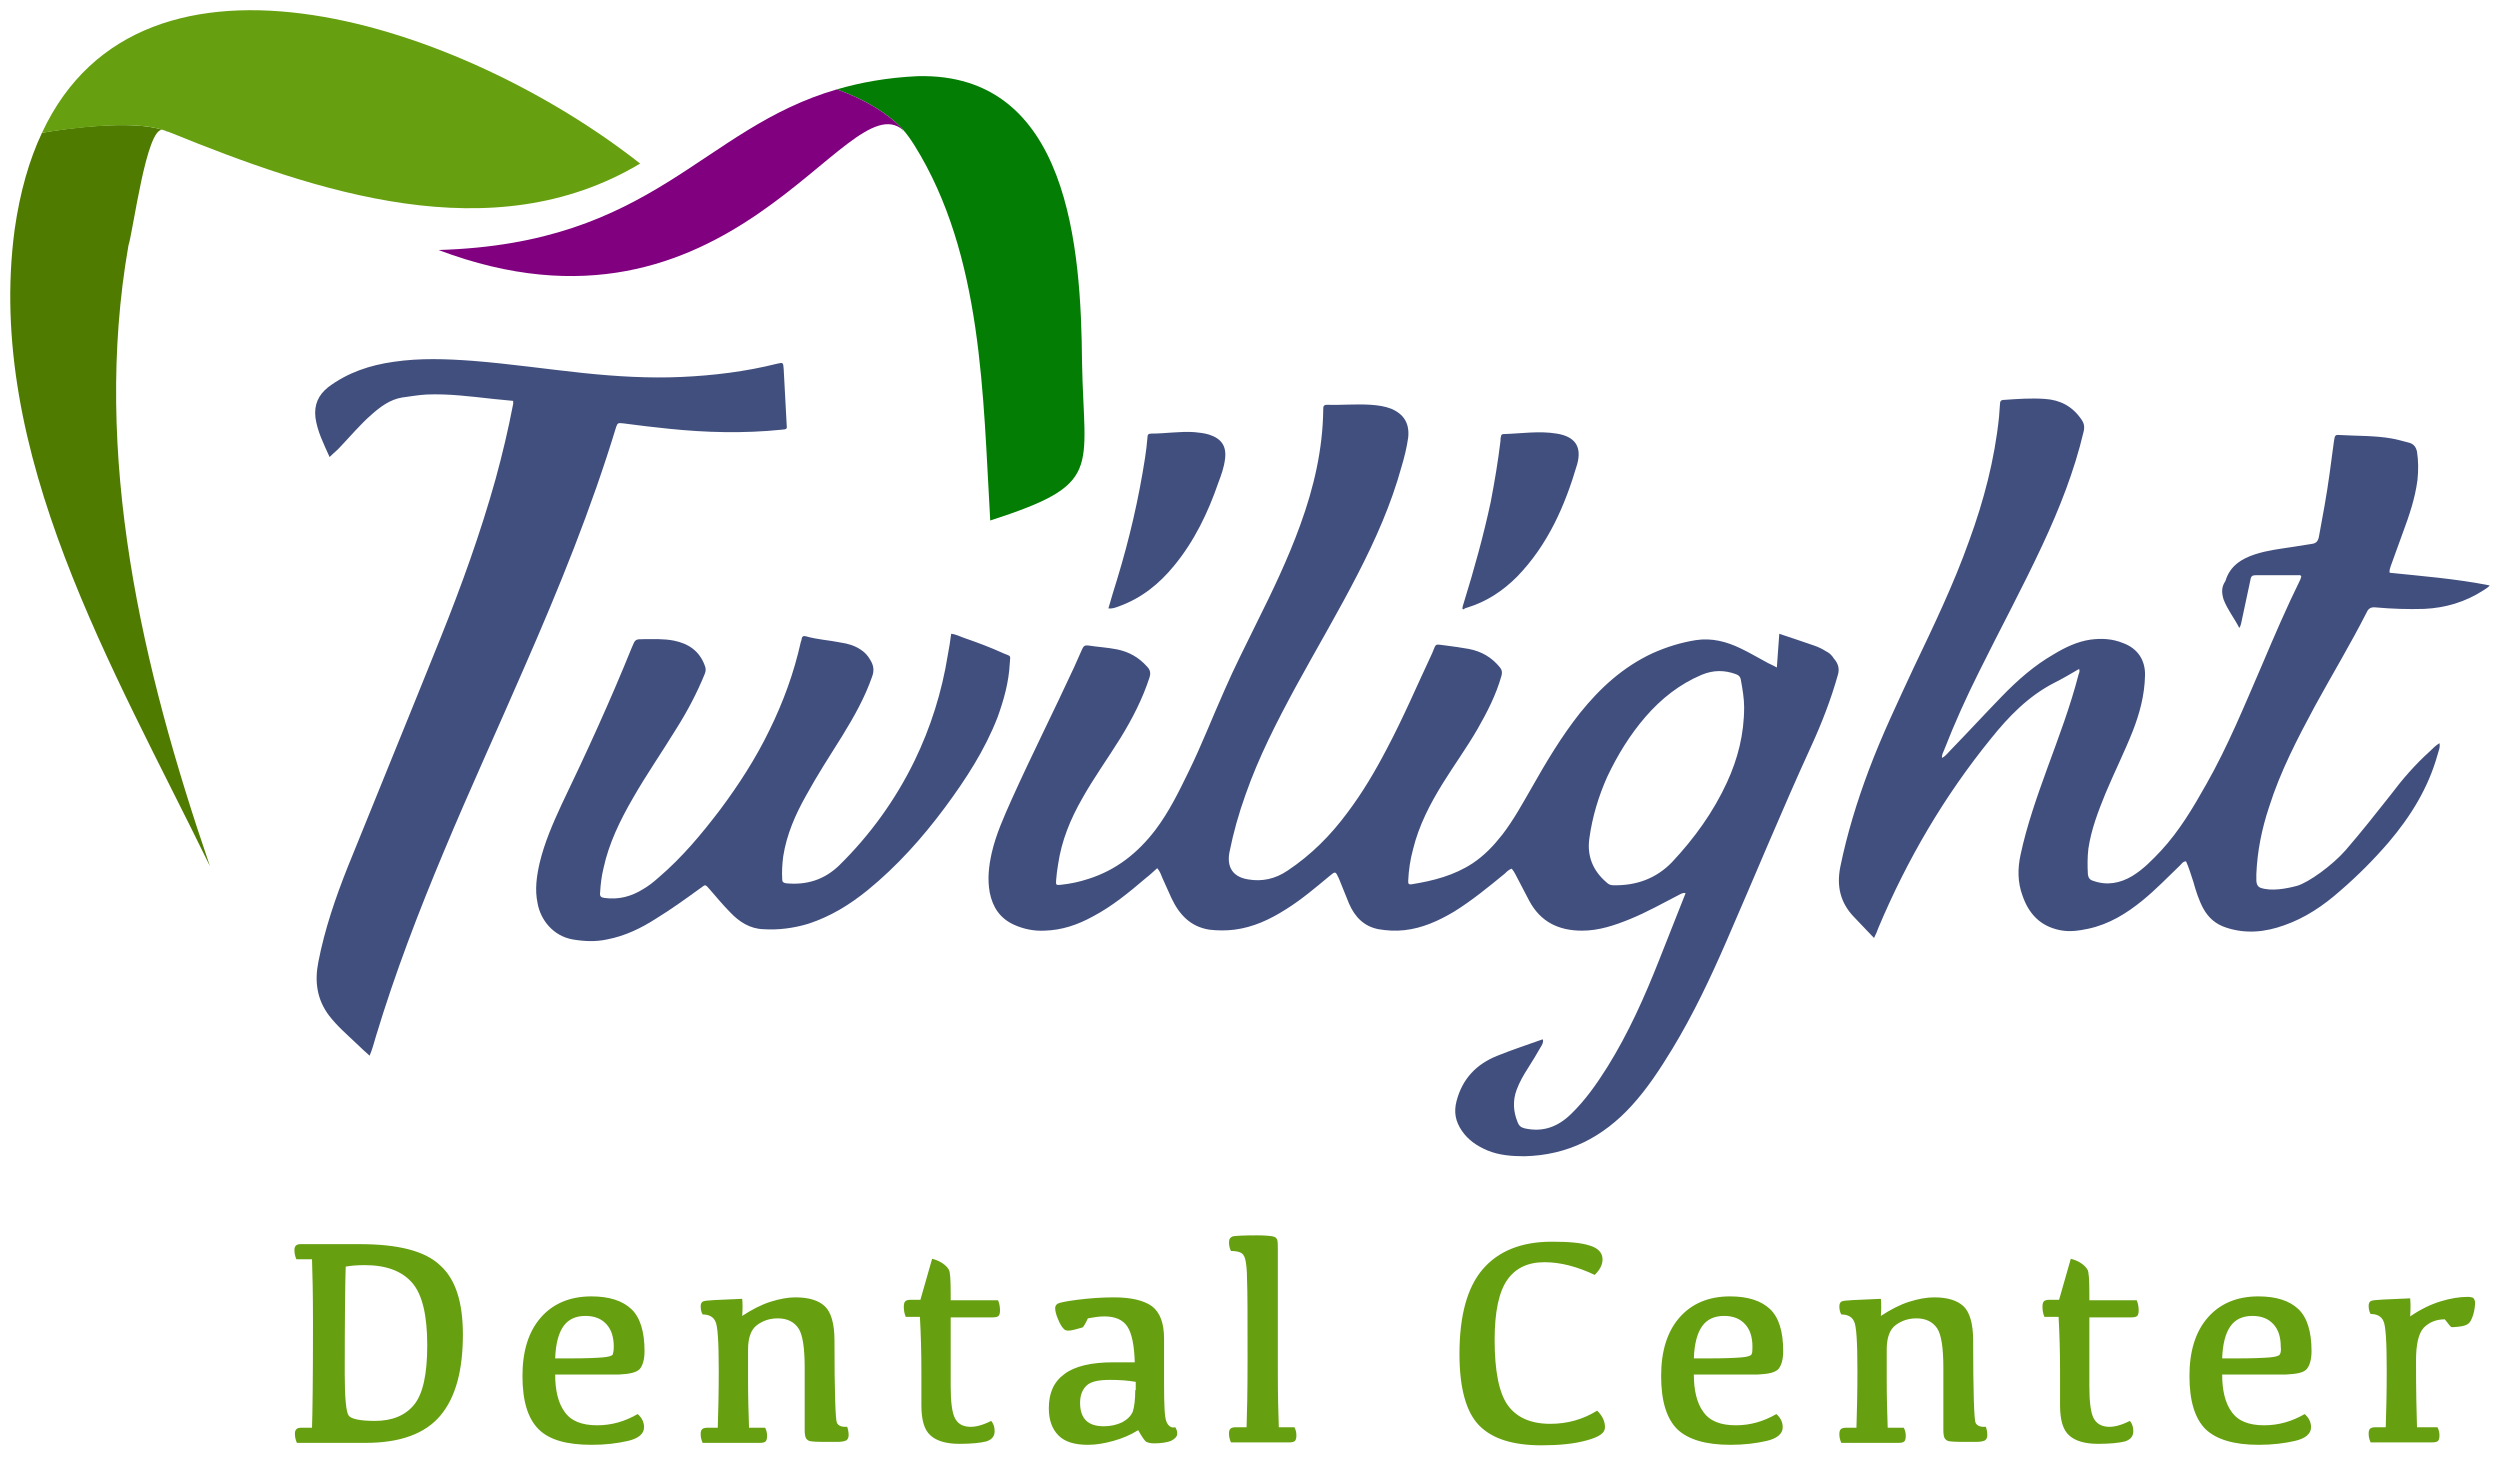<svg version="1.1" id="Layer_1" xmlns="http://www.w3.org/2000/svg" x="0" y="0" viewBox="0 0 512 300" style="enable-background:new 0 0 512 300" xml:space="preserve"><style>.st0{fill:#414f7e}.st5{fill:#669f0f}</style><path class="st0" d="M374 133.4c-.8-.5-1.6-.9-2.5-1.2-2.3-.8-4.7-1.6-7.1-2.4-.2 2.3-.3 4.5-.5 6.9-.7-.4-1.2-.6-1.8-.9-1.9-1-3.7-2.1-5.6-3-2.9-1.4-5.9-2.2-9.2-1.7-3.1.5-6 1.4-8.9 2.7-6 2.8-10.7 7.1-14.8 12.2-3.8 4.8-6.9 10-9.9 15.3-1.9 3.3-3.7 6.6-6 9.6-1.8 2.3-3.7 4.3-6.1 5.9-3.8 2.5-8.1 3.6-12.5 4.3-.7.1-.7-.2-.7-.7.1-2.2.4-4.3 1-6.5 1.2-4.9 3.5-9.3 6.1-13.5 2.3-3.7 4.9-7.3 7.1-11.1 2-3.5 3.8-7 4.9-10.9.2-.7.1-1.2-.3-1.7-1.7-2.1-3.8-3.3-6.4-3.8-1.6-.3-3.2-.5-4.7-.7-2.4-.3-1.9-.5-2.8 1.6-3.1 6.6-5.9 13.2-9.3 19.6-2.4 4.6-5 9-8.1 13.1-3.4 4.6-7.4 8.6-12.2 11.8-2.5 1.7-5.2 2.3-8.1 1.8-3.1-.5-4.4-2.5-3.8-5.6.8-4 1.9-7.9 3.3-11.8 2.7-7.7 6.4-14.9 10.3-22.1 4.2-7.7 8.7-15.3 12.7-23.1 3.6-7 6.8-14.2 8.9-21.8.6-2 1.1-4 1.4-6.1.3-2.9-.9-4.8-3.5-5.9-1.3-.5-2.7-.7-4.2-.8-3-.2-6 .1-8.9 0-.8 0-.8.4-.8 1-.1 8.1-1.9 15.9-4.7 23.6-2.5 6.9-5.7 13.6-9 20.2-2.2 4.5-4.5 9-6.5 13.6-2.5 5.6-4.7 11.3-7.4 16.8-2 4.1-4 8.2-6.8 11.9-3.6 4.7-8 8.2-13.7 10-1.8.6-3.7 1-5.6 1.2-1 .1-1.1.1-1-1 .1-1.1.2-2.1.4-3.2.7-4.8 2.5-9.2 4.9-13.4 2.4-4.3 5.3-8.3 7.9-12.5 2.4-3.9 4.5-8 5.9-12.3.3-.9.2-1.6-.5-2.3-1.7-1.9-3.7-3-6.1-3.5-2-.4-4-.5-5.9-.8-.7-.1-1 .1-1.3.8-.5 1.2-1.1 2.4-1.6 3.6-4.2 9.1-8.7 18-12.8 27.1-1.6 3.6-3.2 7.1-4.1 11-.6 2.7-.9 5.3-.4 8.1.6 3 2.1 5.3 5 6.6 2 .9 4.1 1.3 6.2 1.2 3.6-.1 6.8-1.2 9.9-2.9 4-2.1 7.5-5 10.9-7.9.8-.6 1.5-1.3 2.3-2 .6.7.8 1.4 1.1 2.1.6 1.3 1.2 2.7 1.8 4 1.6 3.4 3.9 5.9 7.8 6.5 1.7.2 3.4.2 5.1 0 3.9-.5 7.3-2.1 10.6-4.2 3.2-2 6-4.4 8.9-6.8 1.2-1 1.2-1 1.9.5.7 1.7 1.4 3.5 2.1 5.2 1.2 2.7 3 4.6 6 5.2 1.8.3 3.5.4 5.3.2 3.7-.4 7-1.9 10.2-3.8 3.7-2.3 7.1-5.1 10.4-7.8.4-.4.8-.8 1.4-1 .6.7.9 1.5 1.3 2.2.8 1.5 1.5 2.9 2.3 4.4 2.3 4.3 6 6.1 10.8 6.1 3.5 0 6.7-1.1 9.9-2.4 3.4-1.4 6.6-3.2 9.9-4.9.4-.2.8-.5 1.4-.4-.1.3-.2.6-.3.8l-5.1 12.9c-3 7.6-6.3 15-10.6 21.9-2.2 3.5-4.5 6.8-7.5 9.7-2.7 2.6-5.7 3.7-9.4 2.9-.8-.2-1.2-.5-1.5-1.3-.9-2.2-1-4.4-.2-6.6.6-1.6 1.4-3 2.3-4.4.9-1.4 1.8-2.9 2.6-4.3.3-.5.6-.9.5-1.6h-.2c-3.1 1.1-6.1 2.1-9.1 3.3-4.3 1.7-7.2 4.7-8.4 9.3-.6 2.3-.2 4.2 1.1 6.1 1.3 1.9 3.1 3.1 5.2 4 2.4 1 5 1.2 7.6 1.2 8.9-.2 16.1-3.9 22-10.4 3.2-3.5 5.8-7.5 8.3-11.6 4.3-7.1 7.8-14.5 11.1-22.1 5.8-13.3 11.3-26.7 17.3-39.8 2.2-4.8 4.1-9.7 5.5-14.7.4-1.3 0-2.4-.8-3.3-.5-.8-1-1.2-1.6-1.5zm-20.3 26.8c-2.8 6.1-6.7 11.5-11.3 16.4-3.3 3.4-7.4 4.8-12 4.7-.6 0-1-.2-1.4-.6-2.8-2.4-4-5.4-3.5-9 .6-4.4 1.9-8.7 3.7-12.7 2.1-4.4 4.6-8.5 7.8-12.2 3.2-3.7 7-6.7 11.5-8.6 2.4-1 4.7-1 7.1-.1.5.2.8.5.9 1 .4 2.1.7 4.1.7 5.7 0 5.6-1.3 10.6-3.5 15.4zM315.9 212.8zM499.4 152zM489.4 117.3c-.1-.5.1-.9.2-1.3.8-2.3 1.7-4.6 2.5-6.9 1.3-3.5 2.5-7 3-10.8.2-2 .2-3.9-.1-5.8-.2-.9-.6-1.5-1.5-1.8-1.2-.3-2.5-.7-3.7-.9-3.4-.6-6.9-.5-10.4-.7-1.2-.1-1.2 0-1.4 1.2-.3 2.2-.6 4.5-.9 6.7-.6 4.4-1.4 8.7-2.2 13-.2.9-.6 1.3-1.5 1.4-1.3.2-2.5.4-3.8.6-2.6.4-5.2.7-7.7 1.5-2.8.9-5.2 2.4-6.1 5.4 0 .1-.1.2-.1.2-.8 1.2-.7 2.4-.3 3.7.8 2.1 2.2 3.8 3.2 5.8.3-.4.3-.7.4-1 .6-3 1.3-5.9 1.9-8.9.1-.7.4-.9 1.1-.9h8.7c.2 0 .5-.1.6.3-.1.2-.1.4-.2.6-2.8 5.7-5.3 11.5-7.8 17.4-3.6 8.3-7 16.7-11.5 24.6-2.7 4.8-5.5 9.5-9.2 13.5-1.8 1.9-3.6 3.8-5.9 5.2-2.5 1.5-5.2 2-8 1-.7-.2-1-.6-1.1-1.3-.1-1.8-.1-3.6.1-5.3.6-4 2-7.6 3.5-11.3 1.8-4.3 3.9-8.5 5.6-12.8 1.4-3.6 2.4-7.3 2.5-11.3.1-3.2-1.5-5.6-4.5-6.7-2.2-.9-4.4-1-6.7-.7-2.7.4-5.2 1.6-7.5 3-4 2.3-7.4 5.3-10.6 8.6-3.5 3.6-6.9 7.3-10.4 10.9-.6.6-1.1 1.3-1.8 1.7l-.1-.1c0-.6.3-1.1.5-1.6 2.1-5.4 4.5-10.7 7.1-15.9 4.3-8.7 8.9-17.2 13-26 3.5-7.5 6.5-15.1 8.4-23.1.3-1.1.1-1.9-.5-2.7-1.8-2.6-4.3-3.9-7.4-4.1-2.8-.2-5.6 0-8.4.2-.6 0-.8.3-.8.8-.1.9-.1 1.8-.2 2.7-.9 8.7-3.1 17.1-6.1 25.3-3.2 9-7.3 17.5-11.4 26.1-3.2 6.9-6.5 13.8-9.2 21-2.4 6.4-4.4 12.9-5.8 19.7-.8 4 0 7.4 2.8 10.3 1.3 1.4 2.7 2.8 4.1 4.3.4-.8.7-1.5.9-2.1 5.9-14 13.5-27 23.1-38.8 3.6-4.5 7.6-8.6 12.8-11.3 1.8-.9 3.5-1.9 5.2-2.9.2.5 0 .8-.1 1.1-1.7 6.6-4.1 12.9-6.4 19.2-2.1 5.8-4.2 11.7-5.5 17.8-.6 2.8-.6 5.6.4 8.3 1.3 3.8 3.7 6.3 7.7 7.1 2 .4 3.9.1 5.8-.3 4.2-.9 7.8-3.1 11.1-5.8 2.7-2.2 5.2-4.8 7.7-7.2.3-.3.6-.8 1.2-.8.6 1.3 1 2.7 1.5 4.2.5 1.8 1.1 3.7 2 5.4 1.1 2 2.6 3.3 4.8 4 4 1.3 7.9.9 11.8-.5 4.3-1.5 8-4 11.4-7 3.6-3.1 6.9-6.4 10-10 4.5-5.3 8.1-11.1 10-17.9.2-.8.6-1.5.4-2.4-.8.5-1.4 1.1-2 1.7-3 2.7-5.6 5.7-8 8.9-3 3.8-6 7.6-9.2 11.3-2.8 3.2-7.6 6.6-9.9 7.3-2.2.6-5.4 1.2-7.6.4-.7-.3-.8-1.1-.8-1.5V179c.2-4.7 1.1-9.2 2.6-13.7 2.3-7.3 5.8-14 9.4-20.7 3.5-6.4 7.3-12.7 10.6-19.2.4-.9 1-1.1 1.9-1 3.3.3 6.6.4 9.9.3 4.3-.2 8.4-1.4 12.1-3.8.4-.3.9-.5 1.3-1-7.1-1.4-13.8-1.9-20.5-2.6zM127.6 86.7c3.1.4 6.2.8 9.3 1.1 7.7.8 15.4 1 23.2.2 1.1-.1 1.1-.1 1-1.2-.2-3.7-.4-7.5-.6-11.2-.1-1.4-.1-1.4-1.4-1.1-6.4 1.6-12.9 2.4-19.5 2.7-6.7.3-13.4-.1-20.1-.8-7.6-.8-15.1-1.9-22.7-2.5-5.4-.4-10.8-.6-16.2.2-4.9.7-9.4 2.2-13.4 5.2-2 1.6-2.9 3.6-2.6 6.2.4 2.9 1.7 5.4 2.9 8.1.8-.8 1.6-1.4 2.2-2.1 2.1-2.2 4.1-4.6 6.4-6.6 1.8-1.6 3.8-3.1 6.3-3.5 1.6-.2 3.2-.5 4.9-.6 4.6-.2 9.1.4 13.7.9 1.4.1 2.7.3 4.1.4v.6c-1 5.2-2.2 10.3-3.6 15.4-3.1 11.1-7 21.9-11.3 32.6-6.3 15.7-12.7 31.3-19 46.9-2.5 6.3-4.7 12.7-6 19.4-.8 4-.3 7.7 2.2 11 1.7 2.2 3.7 3.9 5.7 5.8.8.8 1.7 1.6 2.6 2.4.6-1.4.9-2.7 1.3-4 3.9-12.9 8.7-25.4 13.9-37.8 5.3-12.7 11.1-25.3 16.6-38 7-16 13.6-32.2 18.7-49 .3-.8.4-.8 1.4-.7z"/><path class="st0" d="M206.8 135.9c.1-1.8.4-1.4-1.3-2.1-2.6-1.2-5.3-2.2-7.9-3.1-.9-.3-1.8-.8-2.8-.9-.2 1.5-.4 2.9-.7 4.4-1.2 7.5-3.5 14.8-6.8 21.6-3.9 8-9.1 15.2-15.4 21.4-3.1 3-6.7 4.1-10.9 3.7-.6-.1-.8-.3-.8-.8-.1-1.6 0-3.1.2-4.7.7-4.5 2.5-8.6 4.7-12.5 2.3-4.2 4.9-8.2 7.4-12.2 2.4-3.9 4.6-7.8 6.1-12.1.5-1.3.3-2.4-.4-3.5-.5-.9-1.2-1.6-2-2.1-1.2-.8-2.6-1.2-4-1.4-2.4-.5-4.8-.6-7.2-1.3-.4-.1-.7 0-.8.4 0 .3-.1.5-.2.8-1.4 6.3-3.6 12.3-6.4 18-2.8 5.8-6.3 11.2-10.1 16.3-3.8 5-7.8 9.8-12.6 13.9-1 .9-2 1.7-3.2 2.4-2.4 1.5-5 2.2-7.9 1.8-.7-.1-1-.3-.9-1.1.1-1.7.3-3.4.7-5 1.1-5.1 3.4-9.8 6-14.3 2.8-4.9 6-9.5 9-14.4 2.2-3.5 4.1-7.1 5.7-11 .3-.7.3-1.2 0-1.9-1.1-2.9-3.3-4.4-6.3-5-2-.4-4.1-.3-6.1-.3-1.8 0-1.8 0-2.5 1.7-4.4 10.9-9.3 21.6-14.4 32.2-1.8 3.9-3.5 7.8-4.5 12-.6 2.7-1 5.4-.4 8.2.6 3.4 3.2 6.7 7.2 7.4 2.4.4 4.7.5 7 0 3.7-.7 7-2.3 10.1-4.3 3.1-1.9 6-4 8.9-6.1 1.2-.8 1-1.1 2.1.2 1.4 1.6 2.7 3.2 4.2 4.7 1.8 1.9 4 3.3 6.7 3.4 3.1.2 6.2-.2 9.2-1.1 4.6-1.5 8.5-3.9 12.2-6.9 6-4.9 11.2-10.7 15.8-16.9 4.3-5.8 8.2-11.8 10.8-18.5 1.3-3.6 2.3-7.2 2.5-11zM240.5 115.8c4.1-5 6.9-10.8 9-16.9.6-1.6 1.2-3.2 1.4-5 .3-2.6-.8-4.1-3.3-4.9-1-.3-2-.4-3-.5-2.9-.2-5.9.3-8.8.3-.6 0-.8.2-.8.8-.1 1.4-.3 2.8-.5 4.2-1.3 8.4-3.2 16.6-5.7 24.8-.6 1.9-1.2 3.9-1.8 6 .9.1 1.5-.2 2.1-.4 4.7-1.7 8.3-4.6 11.4-8.4zM300.6 124.4c3.9-1.2 7.2-3.4 10.1-6.3 6.3-6.5 9.8-14.5 12.3-23 1-3.6-.4-5.7-4.2-6.3-3.6-.6-7.3 0-10.9.1-.3 0-.5.2-.5.5-.1.3-.1.6-.1.9-.5 4.2-1.2 8.3-2 12.5-1.5 7-3.4 13.8-5.5 20.6-.1.4-.3.8-.3 1.3.1 0 .2.1.3.1.1-.2.4-.3.8-.4z"/><path d="M33.3 26.6s.1 0 0 0c.1 0 0 0 0 0z" style="fill:none"/><path d="M43 177.4C29.1 136.8 18.8 93.3 26.3 50.3c1-3.1 3.7-24.3 7-23.7-6.4-2.1-19.7-.3-24.7.6C6 32.7 4.1 39.3 3 47c-6.1 45.8 20.2 89.8 40 130.4z" style="fill:#4f7b00"/><path class="st0" d="M33.6 26.7c.3.1.5.2.8.3-.3-.2-.7-.3-1.1-.4.2.1.3.1.3.1zM184.9 26.8c-.1-.1-.1-.2-.1-.3 0 0 .1.1.1.3z"/><path d="M221.6 74.2c-.2-23.3-2.6-59.4-33.7-58.6-6.3.3-11.7 1.3-16.5 2.7 5.8 2.1 10.4 4.9 13.4 8.1-.1-.2-.1-.2 0 0 1 1.1 1.8 2.3 2.5 3.4 14 22.5 14 51.3 15.5 76.8 23.2-7.5 19.2-10.1 18.8-32.4z" style="fill:#037d03"/><path d="M184.8 26.4c-.1-.2-.1-.2 0 0-3-3.2-7.6-6-13.4-8.1-27.9 8.1-37.3 31.6-81.6 32.9 59.8 22.6 83.5-34.5 95.1-24.6 0-.1-.1-.1-.1-.2z" style="fill:purple"/><path class="st5" d="M8.6 27.2c5-.8 18.4-2.7 24.7-.6h.1c.4.1.7.3 1.1.4 30.3 12.3 66.3 24.6 96.6 6.5C95 5.1 29.2-17.1 8.6 27.2zM73.6 254.8h-12c-.5 0-.8.1-1 .3-.2.2-.3.5-.3.9 0 .6.1 1.2.4 1.9h3.2c.1 2.8.2 7.2.2 13.3 0 11.4-.1 18.4-.2 21.2h-2.2c-.5 0-.8.1-1 .3-.2.2-.3.5-.3.9 0 .6.1 1.2.4 1.9h14.1c7.1 0 12.2-1.9 15.3-5.6 3.1-3.7 4.6-9.2 4.6-16.6 0-6.6-1.5-11.3-4.6-14.1-3.1-3-8.6-4.4-16.6-4.4zm11.2 32.9c-1.8 2.2-4.5 3.3-8 3.3-3.1 0-4.9-.4-5.4-1.1-.5-.7-.8-3.5-.8-8.5 0-11.7.1-19.1.2-22 1.1-.2 2.4-.3 3.9-.3 4.4 0 7.6 1.2 9.7 3.6 2.1 2.4 3.1 6.7 3.1 12.8 0 6-.9 10-2.7 12.2zM131 280.4c.6-.7 1-1.9 1-3.7 0-4-.9-6.9-2.7-8.6-1.8-1.7-4.5-2.6-8.2-2.6-4.4 0-7.9 1.5-10.4 4.4-2.5 2.9-3.7 6.9-3.7 11.9 0 5.1 1.1 8.7 3.3 10.9s5.8 3.2 10.9 3.2c2.8 0 5.2-.3 7.4-.8s3.3-1.5 3.3-2.8c0-1-.4-1.9-1.3-2.7-2.6 1.5-5.3 2.3-8.3 2.3-3.2 0-5.4-.9-6.7-2.8-1.3-1.8-1.9-4.4-1.9-7.6h13.1c2.1-.1 3.5-.4 4.2-1.1zm-5.5-3c-.2.3-.9.5-2.1.6-1.2.1-3.4.2-6.6.2h-3.1c.1-3 .7-5.2 1.7-6.6 1-1.4 2.5-2.1 4.5-2.1 1.9 0 3.3.6 4.3 1.7s1.5 2.6 1.5 4.6c0 .7-.1 1.3-.2 1.6zM171.4 291.4c-.3-.6-.5-6.3-.5-16.9 0-3.4-.7-5.8-2-7s-3.3-1.8-6-1.8c-1.5 0-3.2.3-5.1.9-1.9.6-3.8 1.6-5.8 2.9.1-1.4.1-2.6 0-3.5-4.8.2-7.5.3-7.9.5-.4.1-.6.5-.6 1 0 .6.1 1.2.4 1.7 1.3 0 2.2.5 2.6 1.4.5.9.7 4.3.7 10.2 0 4.6-.1 8.4-.2 11.6h-2.1c-.5 0-.9.1-1.1.3-.2.2-.3.5-.3 1 0 .6.1 1.1.4 1.8h11.7c.6 0 1-.1 1.2-.3.2-.2.3-.6.3-1.1 0-.6-.1-1.1-.4-1.7h-3.3c-.1-3-.2-6.2-.2-9.7v-6.3c0-2.4.6-4.1 1.8-5 1.2-.9 2.6-1.4 4.3-1.4 1.9 0 3.3.7 4.2 2s1.3 4.1 1.3 8.1v12.8c0 .8.1 1.4.3 1.7.2.3.6.6 1.2.6.6.1 2.3.1 5.1.1.9 0 1.5-.1 1.9-.3.3-.2.5-.5.5-1.1 0-.6-.1-1.1-.3-1.7-1.1.1-1.8-.2-2.1-.8zM194.7 266.2V265c0-2.9-.1-4.6-.4-5-.3-.5-.7-.9-1.3-1.3-.6-.4-1.3-.7-2.1-.9l-2.4 8.4h-2c-.5 0-.9.1-1.1.3-.2.2-.3.6-.3 1.1 0 .7.1 1.4.4 2.1h2.9c.2 3.6.3 7.3.3 11.1v7c0 3 .6 5.1 1.9 6.2 1.2 1.1 3.2 1.7 5.9 1.7 2.5 0 4.3-.2 5.5-.5 1.2-.4 1.7-1.1 1.7-2.1 0-.8-.2-1.5-.7-2.1-1.8.9-3.3 1.3-4.6 1.2s-2.2-.6-2.8-1.7c-.6-1.1-.9-3.3-.9-6.6v-14.1h8.5c.7 0 1.1-.1 1.3-.3.2-.2.3-.6.3-1.1 0-.7-.1-1.4-.4-2.1h-9.7zM238.9 291.2c-.4-.9-.5-3.5-.5-7.8v-9.2c0-3.2-.8-5.4-2.5-6.7-1.7-1.2-4.3-1.8-7.8-1.8-2.6 0-5.1.2-7.5.5-2.3.3-3.7.6-4 .8-.3.2-.5.5-.5.9 0 .6.2 1.4.6 2.3.4 1 .8 1.6 1.2 2 .4.4 1.1.4 2.2.1 1-.3 1.6-.4 1.7-.5.1-.1.5-.7 1-1.8 1.1-.2 2.2-.4 3.4-.4 2.2 0 3.8.7 4.7 2.1.9 1.4 1.4 3.8 1.5 7.3H228c-4.5 0-7.9.8-10 2.4-2.2 1.6-3.2 3.9-3.2 7 0 2.5.7 4.3 2 5.6 1.3 1.3 3.3 1.9 6 1.9 1.7 0 3.4-.3 5.2-.8 1.8-.5 3.5-1.2 5.1-2.2.8 1.4 1.4 2.3 1.7 2.4.4.2.9.3 1.6.3 1.4 0 2.6-.2 3.4-.5.8-.4 1.3-.9 1.3-1.5 0-.4-.1-.8-.4-1.3-.8.2-1.4-.2-1.8-1.1zm-6.4-6.5c0 2-.2 3.4-.5 4.4-.4.9-1.1 1.6-2.2 2.2-1.1.5-2.3.8-3.7.8-1.7 0-2.9-.4-3.7-1.2-.8-.8-1.2-2-1.2-3.6s.5-2.8 1.4-3.6c.9-.8 2.5-1.1 4.7-1.1 1.8 0 3.6.1 5.3.4v1.7zM261.9 292.3c-.1-2.8-.2-6.5-.2-11.3v-24.9c0-1 0-1.7-.1-2.1-.1-.4-.4-.7-1-.8-.6-.1-1.6-.2-3.2-.2-2.8 0-4.4.1-4.9.2-.5.2-.8.5-.8 1.2 0 .6.1 1.2.4 1.8.8 0 1.4.1 1.9.3.5.2.8.6 1 1.3s.4 2.2.4 4.5c.1 2.3.1 7.6.1 16 0 6.6-.1 11.2-.2 14h-2.2c-.5 0-.9.1-1.1.3s-.3.5-.3 1c0 .6.1 1.1.4 1.8H264c.6 0 1-.1 1.2-.3s.3-.6.3-1.1c0-.6-.1-1.1-.4-1.7h-3.2zM317.5 291.6c-4 0-6.9-1.3-8.7-3.8-1.8-2.5-2.7-7-2.7-13.4 0-5.8.9-9.9 2.6-12.3 1.7-2.4 4.2-3.6 7.6-3.6 3.3 0 6.7.9 10.3 2.6 1.1-1.1 1.6-2.1 1.6-3.2 0-1.3-.9-2.3-2.6-2.8-1.8-.6-4.4-.8-7.8-.8-6.2 0-10.9 1.9-14.1 5.6s-4.8 9.5-4.8 17.4c0 7.1 1.4 12 4.1 14.7 2.7 2.7 6.9 4 12.7 4 3.6 0 6.7-.3 9.2-1 2.6-.7 3.8-1.5 3.8-2.7 0-1.2-.5-2.3-1.6-3.4-2.9 1.8-6.1 2.7-9.6 2.7zM364.2 280.4c.6-.7 1-1.9 1-3.7 0-4-.9-6.9-2.7-8.6-1.8-1.7-4.5-2.6-8.2-2.6-4.4 0-7.9 1.5-10.4 4.4-2.5 2.9-3.7 6.9-3.7 11.9 0 5.1 1.1 8.7 3.3 10.9 2.2 2.1 5.8 3.2 10.9 3.2 2.8 0 5.2-.3 7.4-.8s3.3-1.5 3.3-2.8c0-1-.4-1.9-1.3-2.7-2.6 1.5-5.3 2.3-8.3 2.3-3.2 0-5.4-.9-6.7-2.8-1.3-1.8-1.9-4.4-1.9-7.6H360c2.2-.1 3.5-.4 4.2-1.1zm-5.5-3c-.2.3-.9.5-2.1.6-1.2.1-3.4.2-6.6.2h-3.1c.1-3 .7-5.2 1.7-6.6 1-1.4 2.5-2.1 4.5-2.1 1.9 0 3.3.6 4.3 1.7s1.5 2.6 1.5 4.6c0 .7 0 1.3-.2 1.6zM404.6 291.4c-.3-.6-.5-6.3-.5-16.9 0-3.4-.7-5.8-2-7-1.3-1.2-3.3-1.8-6-1.8-1.5 0-3.2.3-5.1.9s-3.8 1.6-5.8 2.9c.1-1.4.1-2.6 0-3.5-4.8.2-7.5.3-7.9.5-.4.1-.6.5-.6 1 0 .6.1 1.2.4 1.7 1.3 0 2.2.5 2.6 1.4.5.9.7 4.3.7 10.2 0 4.6-.1 8.4-.2 11.6h-2.1c-.5 0-.9.1-1.1.3s-.3.5-.3 1c0 .6.1 1.1.4 1.8h11.7c.6 0 1-.1 1.2-.3.2-.2.3-.6.3-1.1 0-.6-.1-1.1-.4-1.7h-3.3c-.1-3-.2-6.2-.2-9.7v-6.3c0-2.4.6-4.1 1.8-5 1.2-.9 2.6-1.4 4.3-1.4 1.9 0 3.3.7 4.2 2 .9 1.3 1.3 4.1 1.3 8.1v12.8c0 .8.1 1.4.3 1.7.2.3.6.6 1.2.6.6.1 2.3.1 5.1.1.9 0 1.5-.1 1.9-.3.3-.2.5-.5.5-1.1 0-.6-.1-1.1-.3-1.7-1.1.1-1.8-.2-2.1-.8zM427.9 266.2V265c0-2.9-.1-4.6-.4-5-.3-.5-.7-.9-1.3-1.3s-1.3-.7-2.1-.9l-2.4 8.4h-2c-.5 0-.9.1-1.1.3-.2.2-.3.6-.3 1.1 0 .7.1 1.4.4 2.1h2.9c.2 3.6.3 7.3.3 11.1v7c0 3 .6 5.1 1.9 6.2 1.2 1.1 3.2 1.7 5.9 1.7 2.5 0 4.3-.2 5.5-.5 1.2-.4 1.7-1.1 1.7-2.1 0-.8-.2-1.5-.7-2.1-1.8.9-3.3 1.3-4.6 1.2-1.2-.1-2.2-.6-2.8-1.7-.6-1.1-.9-3.3-.9-6.6v-14.1h8.5c.7 0 1.1-.1 1.3-.3s.3-.6.3-1.1c0-.7-.1-1.4-.4-2.1h-9.7zM472.4 280.4c.6-.7 1-1.9 1-3.7 0-4-.9-6.9-2.7-8.6-1.8-1.7-4.5-2.6-8.2-2.6-4.4 0-7.9 1.5-10.4 4.4-2.5 2.9-3.7 6.9-3.7 11.9 0 5.1 1.1 8.7 3.3 10.9 2.2 2.1 5.8 3.2 10.9 3.2 2.8 0 5.2-.3 7.4-.8s3.3-1.5 3.3-2.8c0-1-.4-1.9-1.3-2.7-2.6 1.5-5.3 2.3-8.3 2.3-3.2 0-5.4-.9-6.7-2.8-1.3-1.8-1.9-4.4-1.9-7.6h13.1c2.2-.1 3.6-.4 4.2-1.1zm-5.5-3c-.2.3-.9.5-2.1.6-1.2.1-3.4.2-6.6.2h-3.1c.1-3 .7-5.2 1.7-6.6 1-1.4 2.5-2.1 4.5-2.1 1.9 0 3.3.6 4.3 1.7s1.5 2.6 1.5 4.6c.1.7 0 1.3-.2 1.6zM506.5 265.8c-.2-.1-.6-.2-1.1-.2-1.7 0-3.5.3-5.5.9-2 .6-4.1 1.6-6.3 3.1.1-1.5.1-2.7 0-3.7-4.8.2-7.5.3-7.9.5-.4.1-.6.5-.6 1 0 .6.1 1.2.4 1.7 1.3 0 2.2.5 2.6 1.4.5.9.7 4.3.7 10.2 0 4.8-.1 8.6-.2 11.6h-2.1c-.5 0-.9.1-1.1.3s-.3.5-.3 1c0 .6.1 1.1.4 1.8h12.6c.6 0 1-.1 1.2-.3.2-.2.3-.6.3-1.1 0-.6-.1-1.1-.4-1.7H495c-.1-3-.2-7.5-.2-13.6 0-3.4.5-5.6 1.6-6.8 1.1-1.1 2.5-1.7 4.3-1.7.8 1 1.2 1.6 1.4 1.6s.7 0 1.5-.1c.9-.1 1.5-.3 1.9-.6.4-.3.7-.9 1-1.8.3-1 .4-1.9.4-2.7-.1-.4-.2-.6-.4-.8z"/></svg>